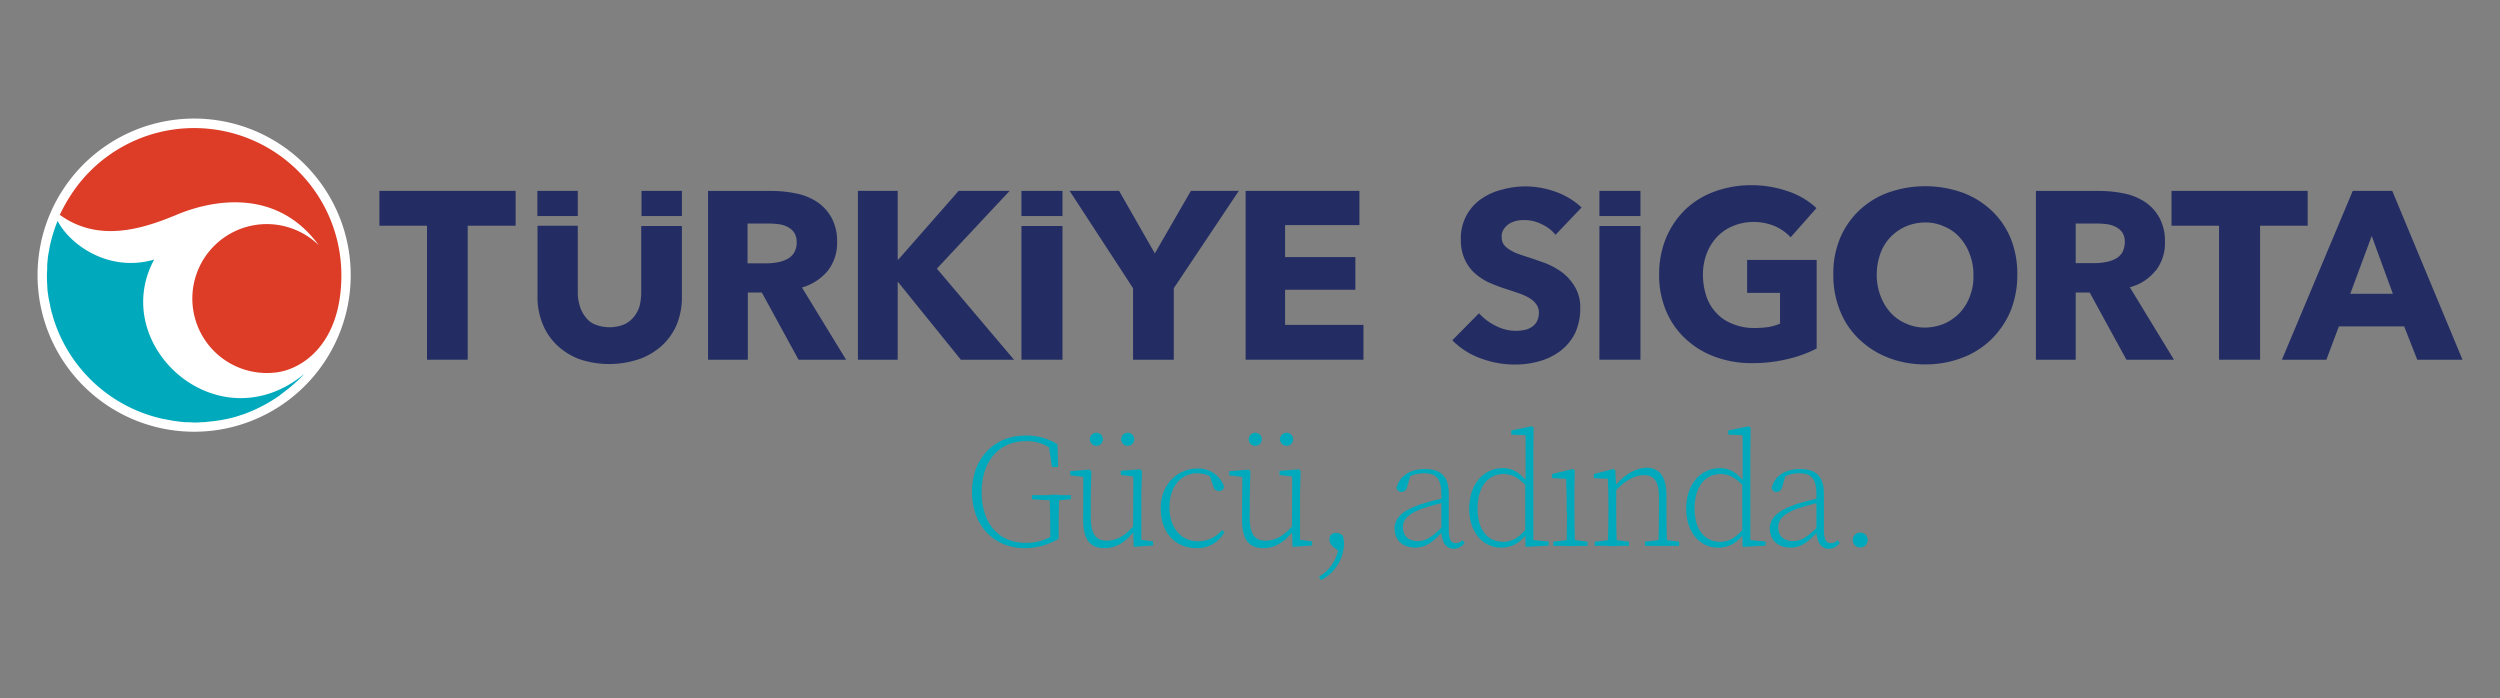 <svg id="katman_1" data-name="katman 1" xmlns="http://www.w3.org/2000/svg" xmlns:xlink="http://www.w3.org/1999/xlink" viewBox="0 0 600 167.6"><rect x="0" y="0" width="600" height="167.6" fill="#808080" stroke="none"/><defs><style>.cls-1{fill:none;}.cls-2{clip-path:url(#clip-path);}.cls-3{fill:#fff;}.cls-4{fill:#00aabc;}.cls-5{fill:#dd3c27;}.cls-6{fill:#232d63;}</style><clipPath id="clip-path"><rect class="cls-1" y="-216.2" width="600" height="600"/></clipPath></defs><g class="cls-2"><path class="cls-3" d="M54.28,29.25a37.58,37.58,0,1,0,29.1,44.47,37.6,37.6,0,0,0-29.1-44.47"/><path class="cls-4" d="M37,62.3C25.92,65.51,16.59,58.5,13.83,53A37.17,37.17,0,0,0,12,58.87l-.45,2.46c0,.23-.07.37-.07.6s-.08.6-.08.89a7.73,7.73,0,0,0-.07,1.27v.23c0,.59-.07,1.12-.07,1.71,0,1.2.07,2.39.14,3.58v.08c.08.52.15,1,.23,1.64,0,.15.07.22.07.37.08.38.15.75.23,1.12a3.38,3.38,0,0,1,.15.82c.07.23.07.38.15.6a8.09,8.09,0,0,0,.37,1.34v.08a35.49,35.49,0,0,0,26.71,24.92h.08l2.38.45h.08l1.71.22c.3,0,.6.08.9.08h.6c.52,0,1,.07,1.56.07a12.47,12.47,0,0,0,1.65-.07h.29a13.14,13.14,0,0,0,1.65-.15h.15c.44-.08.89-.08,1.34-.15.15,0,.3-.08.52-.08l1.34-.22c.23-.08.45-.08.75-.15s.45-.07.67-.15a23.08,23.08,0,0,0,3.06-.89h.08a37,37,0,0,0,9-4.63c.08-.08.15-.08.15-.15.82-.6,1.57-1.19,2.32-1.79.15-.15.37-.3.52-.45s.37-.3.52-.45c.3-.29.67-.59,1-.89l.3-.3.82-.82a1.21,1.21,0,0,1,.3-.3c.07-.07.07-.15.15-.15C52.41,106.92,25.85,82.9,37,62.3"/><path class="cls-5" d="M46.59,30.74A35.24,35.24,0,0,0,17.12,46.63a40.23,40.23,0,0,0-2.77,4.93c9.26,6.71,19.78,3.43,28,0,9.25-3.88,24.32-6.2,34.17,7.31a17.87,17.87,0,1,0-11,30.59c6.34-.37,16.41-6.34,16.41-23.43A35.32,35.32,0,0,0,46.59,30.74"/><polygon class="cls-6" points="91.06 54.17 102.48 54.17 102.48 86.33 112.25 86.33 112.25 54.17 123.75 54.17 123.75 45.81 91.06 45.81 91.06 54.17"/><path class="cls-6" d="M203.06,86.33,192.47,69a12.53,12.53,0,0,0,6.19-4,10.78,10.78,0,0,0,2.24-6.94,11.63,11.63,0,0,0-1.34-5.82,10.8,10.8,0,0,0-3.51-3.81,14.06,14.06,0,0,0-5-2,28.2,28.2,0,0,0-5.67-.6H169.93V86.33h9.55V70.21h3.36l8.81,16.12Zm-12.53-25.6a4.18,4.18,0,0,1-1.72,1.5,7.73,7.73,0,0,1-2.31.74,13.68,13.68,0,0,1-2.47.23h-4.62V53.65h5.22a21.06,21.06,0,0,1,2.24.15,6.28,6.28,0,0,1,2.16.67,4.32,4.32,0,0,1,1.57,1.34,4.27,4.27,0,0,1,.6,2.31,4.56,4.56,0,0,1-.67,2.61"/><polygon class="cls-6" points="224.85 64.47 242.31 45.81 230.07 45.81 215.6 62.3 215.45 62.3 215.45 45.81 205.9 45.81 205.9 86.33 215.45 86.33 215.45 67.67 215.52 67.67 230.6 86.33 243.36 86.33 224.85 64.47"/><polygon class="cls-6" points="271.93 86.33 281.71 86.33 281.71 69.17 297.31 45.81 285.81 45.81 277.16 60.81 268.58 45.81 256.71 45.81 271.93 69.17 271.93 86.33"/><polygon class="cls-6" points="327.23 77.97 308.42 77.97 308.42 69.54 325.29 69.54 325.29 61.7 308.42 61.7 308.42 54.02 326.26 54.02 326.26 45.81 298.95 45.81 298.95 86.33 327.23 86.33 327.23 77.97"/><path class="cls-6" d="M153.44,86.18A16.22,16.22,0,0,0,159,82.82a14.56,14.56,0,0,0,3.51-5.15A17.5,17.5,0,0,0,163.66,71V54.24h-9.77v16a14.06,14.06,0,0,1-.37,3.13A7.66,7.66,0,0,1,152.17,76a6.57,6.57,0,0,1-2.38,1.87,9.53,9.53,0,0,1-7,0A5.26,5.26,0,0,1,140.46,76a7.39,7.39,0,0,1-1.34-2.69,10.53,10.53,0,0,1-.45-3.13v-16H129V71a17,17,0,0,0,1.19,6.64,14.5,14.5,0,0,0,3.43,5.15A16.09,16.09,0,0,0,139,86.18a22.38,22.38,0,0,0,14.4,0"/><rect class="cls-6" x="245.15" y="45.81" width="9.85" height="6.04"/><rect class="cls-6" x="128.97" y="45.81" width="9.7" height="6.04"/><rect class="cls-6" x="153.96" y="45.81" width="9.7" height="6.04"/><rect class="cls-6" x="245.15" y="54.24" width="9.85" height="32.09"/><path class="cls-6" d="M362.3,53.65a6.35,6.35,0,0,1,1.79-.68,8.77,8.77,0,0,1,1.94-.15,9.06,9.06,0,0,1,4,1,8.84,8.84,0,0,1,3.29,2.54l6.26-6.56A17.8,17.8,0,0,0,373.27,46a21.52,21.52,0,0,0-7-1.26,20.82,20.82,0,0,0-5.67.74,15,15,0,0,0-5.07,2.24,11.27,11.27,0,0,0-3.58,4,11.39,11.39,0,0,0-1.35,5.74,11.16,11.16,0,0,0,.9,4.7,10.38,10.38,0,0,0,2.31,3.29,14.17,14.17,0,0,0,3.28,2.23,40.06,40.06,0,0,0,3.81,1.5c1.34.44,2.54.82,3.58,1.19a12.59,12.59,0,0,1,2.61,1.19,5.31,5.31,0,0,1,1.64,1.5,3.27,3.27,0,0,1,.6,1.94,4.54,4.54,0,0,1-.45,2.09,3.56,3.56,0,0,1-1.19,1.34,4.86,4.86,0,0,1-1.79.75,10.29,10.29,0,0,1-6.94-1,12.86,12.86,0,0,1-4-3l-6.41,6.49A18.15,18.15,0,0,0,355.36,86a23.15,23.15,0,0,0,8.43,1.49,21,21,0,0,0,5.74-.82,15,15,0,0,0,5-2.47A12.42,12.42,0,0,0,378,80a13.93,13.93,0,0,0,1.26-6A9.64,9.64,0,0,0,378,68.87,12.07,12.07,0,0,0,375,65.44a18.59,18.59,0,0,0-4-2.24c-1.49-.53-2.91-1.05-4.33-1.5-1-.29-1.79-.59-2.61-.89a9.74,9.74,0,0,1-1.94-1,5,5,0,0,1-1.27-1.19,3.18,3.18,0,0,1-.44-1.72,3,3,0,0,1,.52-1.94,4.57,4.57,0,0,1,1.42-1.34"/><path class="cls-6" d="M419.45,70.29h7.76v7.38a12,12,0,0,1-2.83.82,22.51,22.51,0,0,1-3.28.23,13.19,13.19,0,0,1-5.3-1,10.15,10.15,0,0,1-3.88-2.61,10.88,10.88,0,0,1-2.39-4,16.3,16.3,0,0,1-.82-5.15,14.12,14.12,0,0,1,.89-5.08,12.25,12.25,0,0,1,2.47-4,10.62,10.62,0,0,1,3.8-2.61,12.54,12.54,0,0,1,4.78-1,13.22,13.22,0,0,1,5.3,1,11.32,11.32,0,0,1,3.8,2.68l6.2-7a18.35,18.35,0,0,0-6.72-4,26.6,26.6,0,0,0-9-1.5,25.21,25.21,0,0,0-8.66,1.5,20,20,0,0,0-7,4.25A20.53,20.53,0,0,0,399.9,57a22.54,22.54,0,0,0-1.71,8.81,21.91,21.91,0,0,0,1.64,8.73,19.21,19.21,0,0,0,4.63,6.71,20.77,20.77,0,0,0,7,4.33,25,25,0,0,0,9,1.57,35,35,0,0,0,8.65-1A29.64,29.64,0,0,0,436,83.64V62.38H419.31v7.91Z"/><path class="cls-6" d="M477.88,50.44a20.87,20.87,0,0,0-7-4.26,26.76,26.76,0,0,0-17.61,0,20.33,20.33,0,0,0-7,4.26,19.86,19.86,0,0,0-4.62,6.64,22,22,0,0,0-1.65,8.8,22.59,22.59,0,0,0,1.65,8.81,19,19,0,0,0,4.62,6.79,21.13,21.13,0,0,0,7,4.4,23.83,23.83,0,0,0,8.8,1.57,24.23,24.23,0,0,0,8.81-1.57,20,20,0,0,0,7-4.4,20.77,20.77,0,0,0,4.63-6.79,22.77,22.77,0,0,0,1.64-8.81,22.44,22.44,0,0,0-1.64-8.8,19.34,19.34,0,0,0-4.63-6.64M472.81,71a11.87,11.87,0,0,1-2.39,4,11.7,11.7,0,0,1-3.66,2.61,12,12,0,0,1-4.7,1,10.7,10.7,0,0,1-4.7-1,10.54,10.54,0,0,1-3.66-2.61,12.4,12.4,0,0,1-2.38-4,13.91,13.91,0,0,1-.9-5.08,14.84,14.84,0,0,1,.82-4.92,11.18,11.18,0,0,1,2.39-4,11.66,11.66,0,0,1,3.65-2.61,12.19,12.19,0,0,1,4.71-1,10.87,10.87,0,0,1,4.7,1A10,10,0,0,1,470.34,57a11.65,11.65,0,0,1,2.39,4,13.05,13.05,0,0,1,.89,4.92,12.8,12.8,0,0,1-.81,5.08"/><path class="cls-6" d="M517.35,65a10.78,10.78,0,0,0,2.24-6.94,11.63,11.63,0,0,0-1.34-5.82,10.8,10.8,0,0,0-3.51-3.81,14,14,0,0,0-5-2,28.2,28.2,0,0,0-5.67-.6H488.62V86.33h9.55V70.21h3.36l8.81,16.12h11.41L511.16,68.94a11.62,11.62,0,0,0,6.19-4m-8.06-4.26a4.15,4.15,0,0,1-1.71,1.5,7.79,7.79,0,0,1-2.32.74,13.65,13.65,0,0,1-2.46.23h-4.63V53.65h5.23a21.24,21.24,0,0,1,2.24.15,6.28,6.28,0,0,1,2.16.67,4.32,4.32,0,0,1,1.57,1.34,4.27,4.27,0,0,1,.59,2.31,5.89,5.89,0,0,1-.67,2.61"/><polygon class="cls-6" points="553.84 45.81 521.16 45.81 521.16 54.17 532.57 54.17 532.57 86.33 542.42 86.33 542.42 54.17 553.84 54.17 553.84 45.81"/><path class="cls-6" d="M574.14,45.81h-9.48l-17,40.52h10.67l3-8H577l3.14,8H591Zm-10.08,24.7,5.15-13.88,5.08,13.88Z"/><rect class="cls-6" x="383.86" y="45.81" width="9.85" height="6.04"/><rect class="cls-6" x="383.86" y="54.24" width="9.85" height="32.09"/><path class="cls-4" d="M254.17,129.23a15.5,15.5,0,0,1-8.2,2.32c-7.61,0-12.69-5.6-12.69-13.51s5.23-13.5,12.76-13.5a14,14,0,0,1,7.76,2.08l.15,5.45h-1.49l-.82-5.59,1.42.52v1.34a9.83,9.83,0,0,0-6.87-2.46c-6.34,0-10.59,4.7-10.59,12.24s4.1,12.16,10.59,12.16a12.08,12.08,0,0,0,6.87-2l-1,1.12v-2c0-2.91-.08-5.75-.15-8.66h2.31c-.08,2.61-.15,5.3-.15,8.66v1.86Zm-6.49-9.4v-1H257v1l-3.65.3h-.6Z"/><path class="cls-4" d="M261.79,124.16c0,4.18,1.34,5.6,3.8,5.6s4.55-1.27,6.49-3.59h.6v1.42h-1.27l1-.37c-2,2.69-4.4,4.33-7.31,4.33-3.36,0-5.15-1.79-5.15-7.09L260,114l.59.52-3.73-.44v-1l4.7-.38.38.45-.15,5.3Zm-.23-18.73a1.58,1.58,0,0,1,1.57-1.57,1.57,1.57,0,0,1,0,3.14,1.58,1.58,0,0,1-1.57-1.57m10.52,25.82-.14-4.48.07-12.83.67.52L269,114v-1l4.7-.38.37.45-.15,5.3v12.09l-.74-1,3.58.45v1Zm-3-25.82a1.57,1.57,0,0,1,1.57-1.57,1.57,1.57,0,0,1,0,3.14,1.57,1.57,0,0,1-1.57-1.57"/><path class="cls-4" d="M280.67,121.77c0,4.93,2.83,8.14,6.86,8.14a7.44,7.44,0,0,0,5.75-2.69l.59.45a7.29,7.29,0,0,1-6.79,3.88c-5.07,0-8.51-3.81-8.51-9.55,0-6,4.26-9.56,8.81-9.56a6.5,6.5,0,0,1,6.42,4.41,1.2,1.2,0,0,1-1.2,1,1.37,1.37,0,0,1-1.41-1.12l-1.05-3.06,1.42,1.35a7,7,0,0,0-4.18-1.42c-3.8-.08-6.71,3.06-6.71,8.13"/><path class="cls-4" d="M299.92,124.16c0,4.18,1.34,5.6,3.8,5.6s4.55-1.27,6.49-3.59h.6v1.42h-1.27l1-.37c-2,2.69-4.4,4.33-7.31,4.33-3.36,0-5.15-1.79-5.15-7.09l.08-10.45.59.52-3.73-.44v-1l4.7-.38.38.45-.15,5.3Zm-.23-18.73a1.58,1.58,0,0,1,1.57-1.57,1.57,1.57,0,0,1,0,3.14,1.58,1.58,0,0,1-1.57-1.57m10.52,25.82-.15-4.48.08-12.83.67.52-3.73-.45v-1l4.7-.38.37.45-.15,5.3v12.09l-.74-1,3.66.45v1Zm-3-25.82a1.58,1.58,0,0,1,1.57-1.57,1.57,1.57,0,0,1,0,3.14,1.58,1.58,0,0,1-1.57-1.57"/><path class="cls-4" d="M317,139.16l-.44-.75a9.6,9.6,0,0,0,4.7-7.09l.15,1-1.35-1a2.43,2.43,0,0,1-1-1.87,1.48,1.48,0,0,1,1.57-1.56,2.38,2.38,0,0,1,1.64.67,6.69,6.69,0,0,1,.29,2.16,10.09,10.09,0,0,1-5.52,8.51"/><path class="cls-4" d="M340.73,121.1a47.42,47.42,0,0,1,6.12-1.57v1a59.71,59.71,0,0,0-5.82,1.65c-3.28,1.26-4.33,2.68-4.33,4.32,0,2.24,1.42,3.36,3.58,3.36,1.87,0,3.29-.89,5.68-3.21l.59-.52.23.9-.68.67c-2.31,2.53-4,3.73-6.49,3.73-2.76,0-4.92-1.64-4.92-4.63.07-2.39,1.72-4.18,6-5.67m5.23,6.19v-8.65c0-4-1.35-5.08-4.26-5.08a7.74,7.74,0,0,0-4.33,1.35l1.2-1-.82,2.91c-.23.82-.67,1.2-1.34,1.2a1.11,1.11,0,0,1-1.2-1c.75-2.91,3.36-4.48,6.79-4.48,3.81,0,5.75,1.72,5.75,6v8.51c0,2.54.59,3.28,1.71,3.28a2.21,2.21,0,0,0,1.57-.74l.52.67a3.25,3.25,0,0,1-2.68,1.42c-1.87-.08-2.84-1.64-2.91-4.26"/><path class="cls-4" d="M360.66,130.05c2.23,0,3.95-1,5.82-3.35l.37.74c-1.72,2.76-3.88,4-6.57,4-4.55,0-7.68-3.88-7.68-9.33,0-6,3.5-9.77,8.13-9.77,2.09,0,4.25,1,6.12,3.81l-.37.67c-1.94-2.17-3.66-3.06-5.6-3.06-3.43,0-6.27,2.61-6.27,8.35,0,5.3,2.61,7.91,6.05,7.91m11-.07v1l-5.52.3-.08-3.73V116.1l.08-.3V104.46l-3.44-.15v-1l4.86-1,.52.3L368,108V131l-.59-1.42Z"/><path class="cls-4" d="M376,122.89V121.1c0-2.46-.08-4.48-.15-6.19l-3.36-.15v-1l5-1.2.45.3-.08,4.78V123c0,2.39.08,6.34.15,8.06H376c0-1.87.08-5.82.08-8.21M372.74,130l4-.45h.52L381,130v1h-8.21v-1Z"/><path class="cls-4" d="M385.88,131c.07-1.71.14-5.67.14-8.05V121.1c0-2.46-.07-4.48-.14-6.19l-3.36-.15v-1l4.7-1.2.45.3.22,4.26V123c0,2.39.07,6.34.15,8.06h-2.16Zm5.07-1v1h-8.21v-1l4-.45h.52Zm9-10.89v3.8c0,2.46.07,6.34.15,8.06H398c.07-1.72.15-5.6.15-8.06v-3.73c0-3.81-1.35-5.15-3.58-5.15-1.8,0-4,.75-6.87,3.73h-.67v-1.19h1.19l-.89.37c2.53-3.21,5.44-4.7,8-4.7,2.91.15,4.63,2,4.63,6.87m-.67,10.44L403,130v1h-8.21v-1l4-.45Z"/><path class="cls-4" d="M412.74,130.05c2.24,0,3.95-1,5.82-3.35l.37.74c-1.71,2.76-3.88,4-6.56,4-4.56,0-7.69-3.88-7.69-9.33,0-6,3.51-9.77,8.13-9.77,2.09,0,4.26,1,6.12,3.81l-.37.67c-1.94-2.17-3.66-3.06-5.6-3.06-3.43,0-6.27,2.61-6.27,8.35,0,5.3,2.69,7.91,6.05,7.91m11-.07v1l-5.52.3-.08-3.73V116.1l.08-.3V104.46l-3.43-.15v-1l4.85-1,.52.3-.07,5.37V131l-.6-1.42Z"/><path class="cls-4" d="M430.8,121.1a46.87,46.87,0,0,1,6.11-1.57v1a59.71,59.71,0,0,0-5.82,1.65c-3.28,1.26-4.32,2.68-4.32,4.32,0,2.24,1.41,3.36,3.58,3.36,1.86,0,3.28-.89,5.67-3.21l.6-.52.22.9-.67.67c-2.39,2.53-4,3.73-6.5,3.73-2.75,0-4.92-1.64-4.92-4.63.08-2.39,1.72-4.18,6.05-5.67m5.14,6.19v-8.65c0-4-1.34-5.08-4.25-5.08a7.74,7.74,0,0,0-4.33,1.35l1.2-1-.82,2.91c-.23.82-.68,1.2-1.35,1.2a1.1,1.1,0,0,1-1.19-1c.75-2.91,3.36-4.48,6.79-4.48,3.8,0,5.75,1.72,5.75,6v8.51c0,2.54.59,3.28,1.71,3.28a2.08,2.08,0,0,0,1.57-.74l.52.67a3.26,3.26,0,0,1-2.69,1.42c-1.86-.08-2.83-1.64-2.91-4.26"/><path class="cls-4" d="M444.67,129.61a1.79,1.79,0,1,1,1.79,1.79,1.77,1.77,0,0,1-1.79-1.79"/></g></svg>